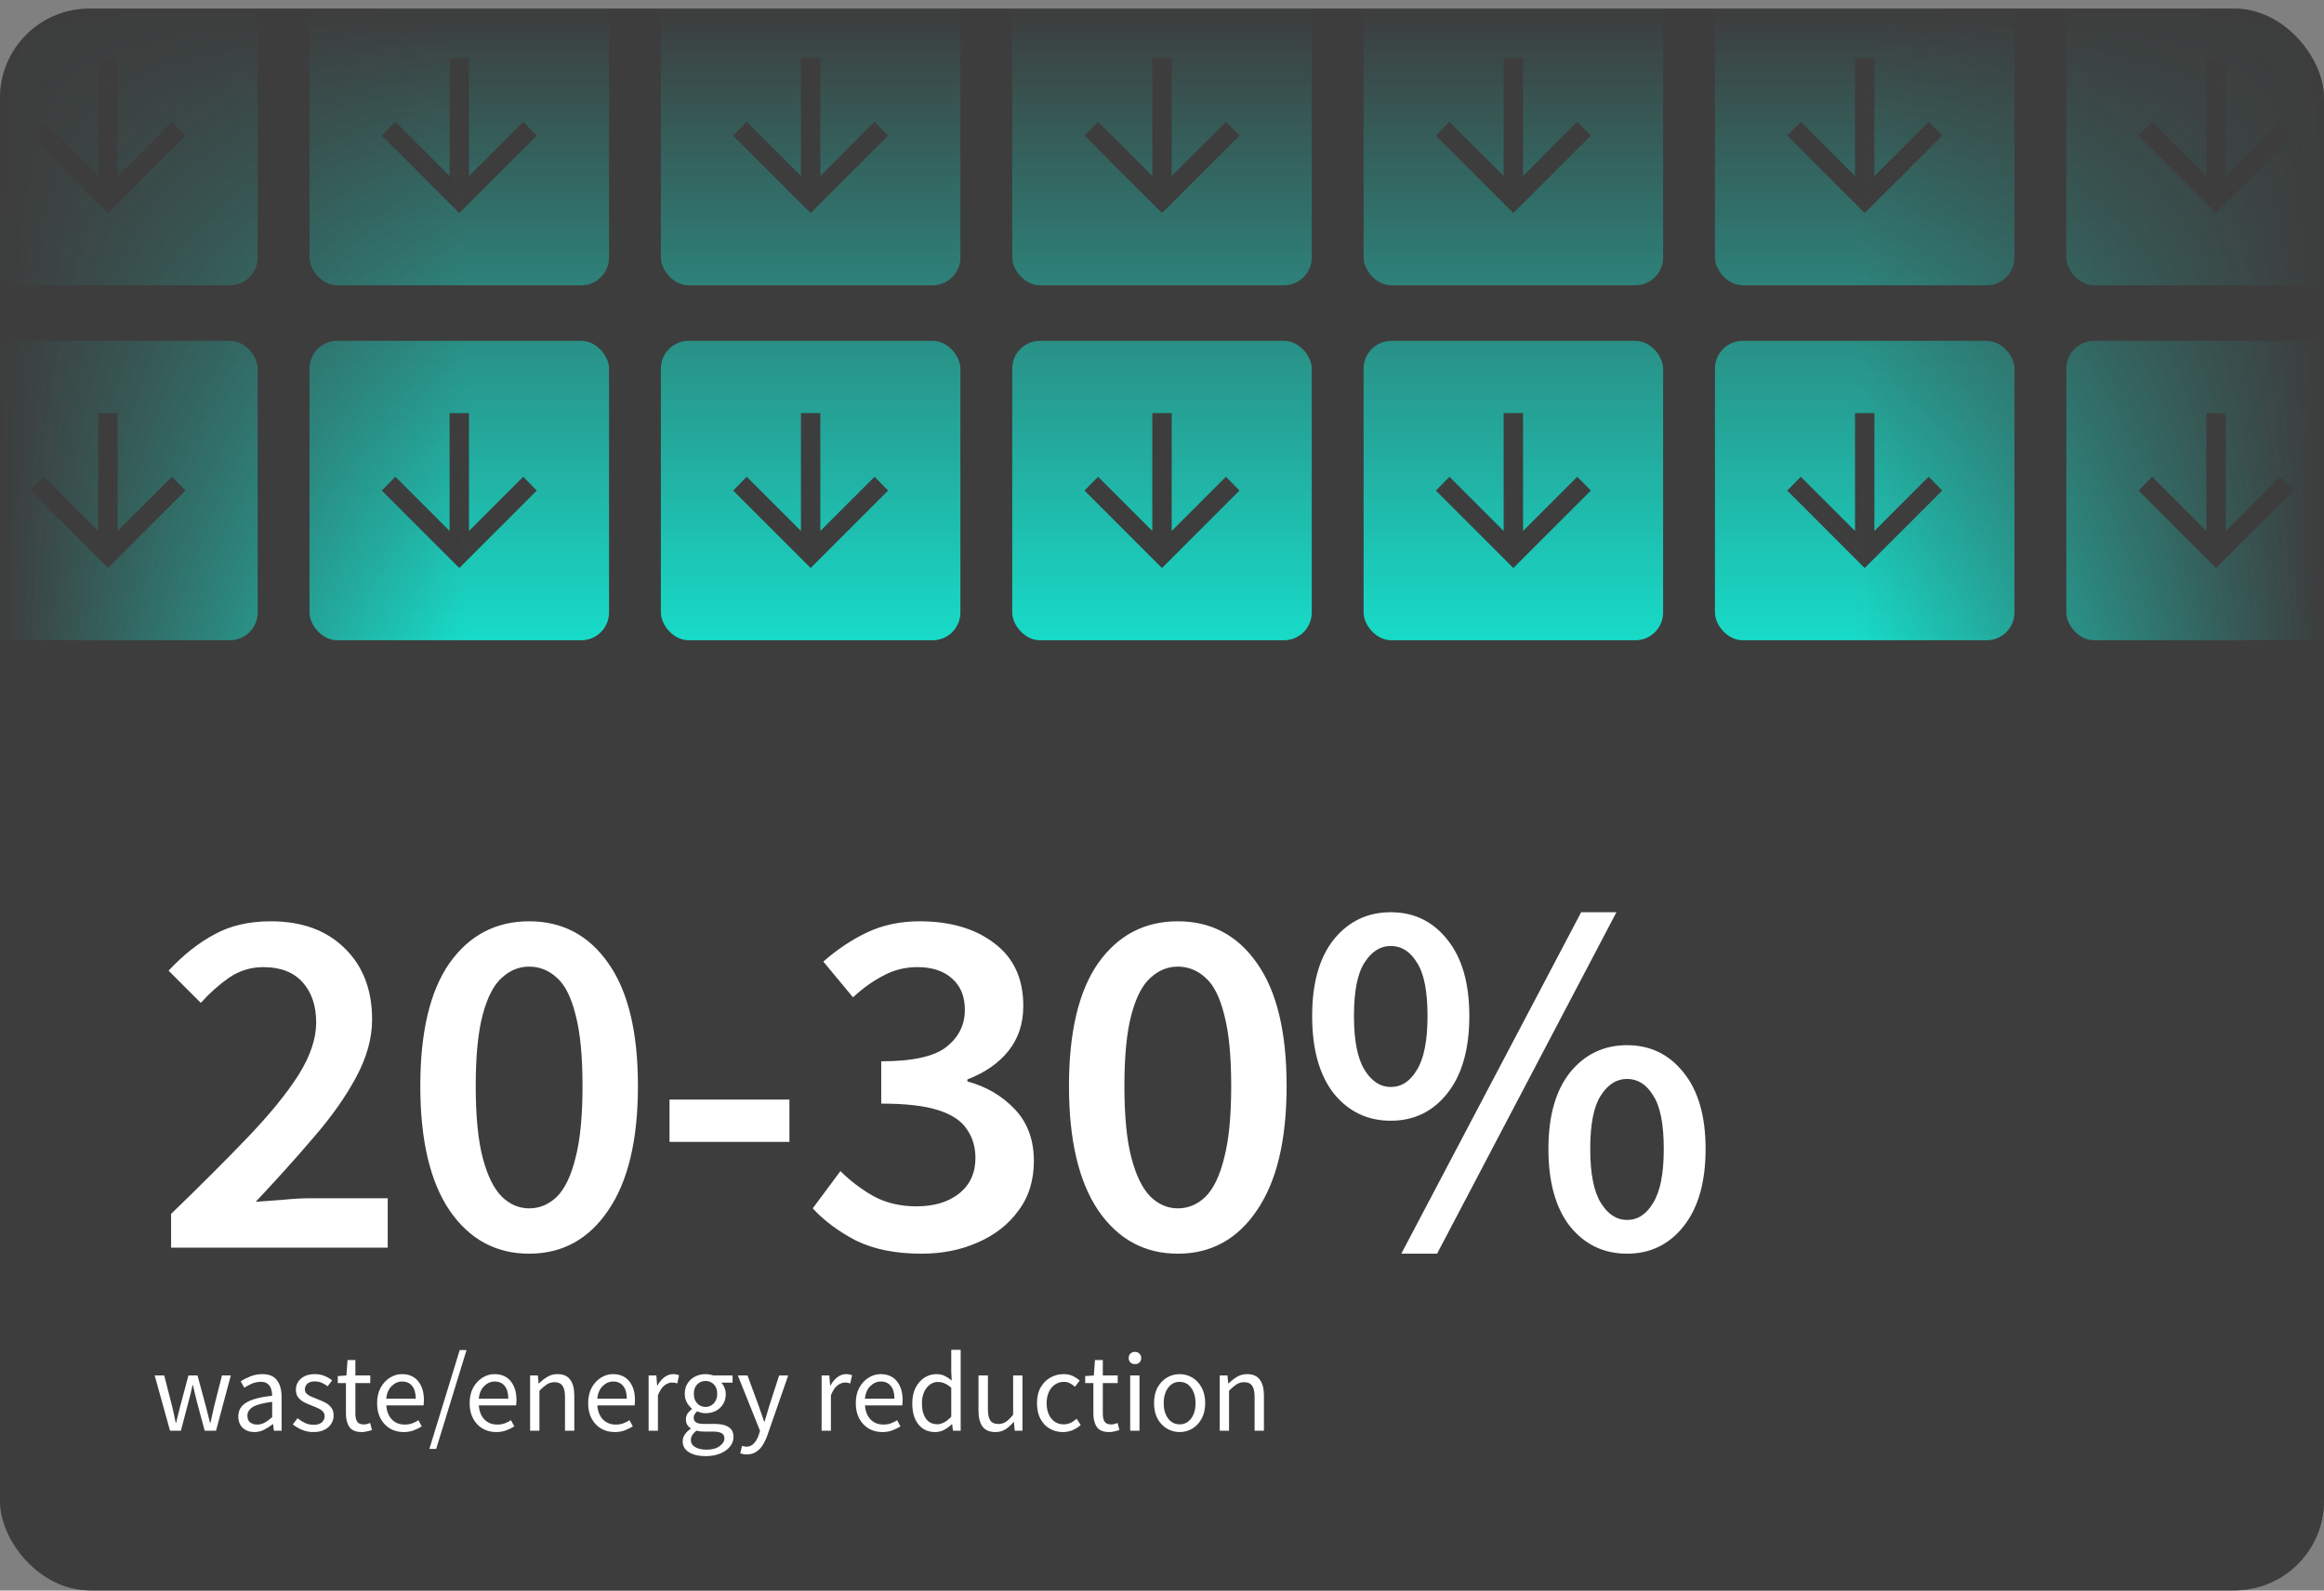 <svg width="260" height="178" viewBox="0 0 260 178" fill="none" xmlns="http://www.w3.org/2000/svg">
<rect x="0" y="0" width="260" height="178" fill="#808080" stroke="none"/>
<rect y="0.963" width="260" height="177.008" rx="10" fill="#6E6E6E"/>
<rect y="0.963" width="260" height="177.008" rx="10" fill="#6E6E6E"/>
<rect y="0.963" width="260" height="177.008" rx="10" fill="#3D3D3D"/>
<mask id="mask0_1141_5335" style="mask-type:alpha" maskUnits="userSpaceOnUse" x="0" y="0" width="260" height="178">
<rect y="0.963" width="260" height="177.008" rx="10" fill="url(#paint0_linear_1141_5335)"/>
</mask>
<g mask="url(#mask0_1141_5335)">
<mask id="mask1_1141_5335" style="mask-type:alpha" maskUnits="userSpaceOnUse" x="0" y="0" width="260" height="178">
<rect y="0.963" width="260" height="177.008" rx="10" fill="url(#paint1_linear_1141_5335)"/>
</mask>
<g mask="url(#mask1_1141_5335)">
<rect x="-4.681" y="38.143" width="33.509" height="33.509" rx="3.108" fill="#17DDCA"/>
<path d="M13.158 59.422L19.226 53.354L20.743 54.898L12.074 63.567L3.406 54.898L4.923 53.354L10.991 59.422L10.991 46.229L13.158 46.229L13.158 59.422Z" fill="#3D3D3D"/>
<rect x="34.628" y="38.143" width="33.509" height="33.509" rx="3.108" fill="#17DDCA"/>
<path d="M52.466 59.422L58.535 53.354L60.052 54.898L51.383 63.567L42.714 54.898L44.231 53.354L50.299 59.422L50.299 46.229L52.466 46.229L52.466 59.422Z" fill="#3D3D3D"/>
<rect x="73.937" y="38.143" width="33.509" height="33.509" rx="3.108" fill="#17DDCA"/>
<path d="M91.775 59.422L97.843 53.354L99.36 54.898L90.692 63.567L82.023 54.898L83.54 53.354L89.608 59.422L89.608 46.229L91.775 46.229L91.775 59.422Z" fill="#3D3D3D"/>
<rect x="113.245" y="38.143" width="33.509" height="33.509" rx="3.108" fill="#17DDCA"/>
<path d="M131.084 59.422L137.152 53.354L138.669 54.898L130 63.567L121.331 54.898L122.848 53.354L128.916 59.422L128.916 46.229L131.084 46.229L131.084 59.422Z" fill="#3D3D3D"/>
<rect x="152.554" y="38.143" width="33.509" height="33.509" rx="3.108" fill="#17DDCA"/>
<path d="M170.392 59.422L176.461 53.354L177.978 54.898L169.309 63.567L160.64 54.898L162.157 53.354L168.225 59.422L168.225 46.229L170.392 46.229L170.392 59.422Z" fill="#3D3D3D"/>
<rect x="191.862" y="38.143" width="33.509" height="33.509" rx="3.108" fill="#17DDCA"/>
<path d="M209.701 59.422L215.769 53.354L217.286 54.898L208.617 63.567L199.948 54.898L201.465 53.354L207.534 59.422L207.534 46.229L209.701 46.229L209.701 59.422Z" fill="#3D3D3D"/>
<rect x="231.171" y="38.143" width="33.509" height="33.509" rx="3.108" fill="#17DDCA"/>
<path d="M249.01 59.422L255.078 53.354L256.595 54.898L247.926 63.567L239.257 54.898L240.774 53.354L246.842 59.422L246.842 46.229L249.01 46.229L249.01 59.422Z" fill="#3D3D3D"/>
<rect x="-4.681" y="-1.582" width="33.509" height="33.509" rx="3.108" fill="#17DDCA"/>
<path d="M13.158 19.697L19.226 13.629L20.743 15.173L12.074 23.842L3.405 15.173L4.923 13.629L10.991 19.697L10.991 6.504L13.158 6.504L13.158 19.697Z" fill="#3D3D3D"/>
<rect x="34.628" y="-1.582" width="33.509" height="33.509" rx="3.108" fill="#17DDCA"/>
<path d="M52.466 19.697L58.535 13.629L60.051 15.173L51.383 23.842L42.714 15.173L44.231 13.629L50.299 19.697L50.299 6.504L52.466 6.504L52.466 19.697Z" fill="#3D3D3D"/>
<rect x="73.937" y="-1.582" width="33.509" height="33.509" rx="3.108" fill="#17DDCA"/>
<path d="M91.775 19.697L97.843 13.629L99.36 15.173L90.692 23.842L82.023 15.173L83.54 13.629L89.608 19.697L89.608 6.504L91.775 6.504L91.775 19.697Z" fill="#3D3D3D"/>
<rect x="113.245" y="-1.582" width="33.509" height="33.509" rx="3.108" fill="#17DDCA"/>
<path d="M131.083 19.697L137.152 13.629L138.669 15.173L130 23.842L121.331 15.173L122.848 13.629L128.916 19.697L128.916 6.504L131.083 6.504L131.083 19.697Z" fill="#3D3D3D"/>
<rect x="152.554" y="-1.582" width="33.509" height="33.509" rx="3.108" fill="#17DDCA"/>
<path d="M170.392 19.697L176.46 13.629L177.978 15.173L169.309 23.842L160.64 15.173L162.157 13.629L168.225 19.697L168.225 6.504L170.392 6.504L170.392 19.697Z" fill="#3D3D3D"/>
<rect x="191.862" y="-1.582" width="33.509" height="33.509" rx="3.108" fill="#17DDCA"/>
<path d="M209.701 19.697L215.769 13.629L217.286 15.173L208.617 23.842L199.948 15.173L201.465 13.629L207.534 19.697L207.534 6.504L209.701 6.504L209.701 19.697Z" fill="#3D3D3D"/>
<rect x="231.171" y="-1.582" width="33.509" height="33.509" rx="3.108" fill="#17DDCA"/>
<path d="M249.01 19.697L255.078 13.629L256.595 15.173L247.926 23.842L239.257 15.173L240.774 13.629L246.842 19.697L246.842 6.504L249.01 6.504L249.01 19.697Z" fill="#3D3D3D"/>
</g>
</g>
<path d="M19.142 139.623V135.846C22.486 132.615 25.36 129.741 27.765 127.223C30.207 124.669 32.086 122.358 33.401 120.291C34.716 118.187 35.373 116.233 35.373 114.43C35.373 112.551 34.866 111.048 33.852 109.921C32.837 108.794 31.372 108.23 29.455 108.23C28.065 108.23 26.788 108.625 25.623 109.414C24.496 110.203 23.444 111.142 22.467 112.232L18.86 108.625C20.513 106.859 22.223 105.506 23.989 104.567C25.755 103.59 27.859 103.102 30.301 103.102C33.758 103.102 36.5 104.097 38.529 106.089C40.596 108.08 41.629 110.748 41.629 114.092C41.629 116.196 41.028 118.356 39.826 120.573C38.661 122.752 37.083 124.988 35.091 127.28C33.138 129.572 30.977 131.976 28.61 134.494C29.549 134.419 30.564 134.344 31.654 134.268C32.743 134.156 33.72 134.099 34.584 134.099H43.376V139.623H19.142ZM59.196 140.299C55.476 140.299 52.508 138.683 50.291 135.452C48.112 132.221 47.022 127.58 47.022 121.531C47.022 115.482 48.112 110.898 50.291 107.779C52.508 104.661 55.476 103.102 59.196 103.102C62.916 103.102 65.865 104.661 68.044 107.779C70.261 110.898 71.37 115.482 71.37 121.531C71.37 127.58 70.261 132.221 68.044 135.452C65.865 138.683 62.916 140.299 59.196 140.299ZM59.196 135.227C60.361 135.227 61.394 134.794 62.296 133.93C63.198 133.029 63.893 131.582 64.381 129.591C64.907 127.599 65.17 124.913 65.17 121.531C65.17 118.15 64.907 115.482 64.381 113.528C63.893 111.574 63.198 110.203 62.296 109.414C61.394 108.587 60.361 108.174 59.196 108.174C58.069 108.174 57.054 108.587 56.153 109.414C55.251 110.203 54.537 111.574 54.011 113.528C53.485 115.482 53.222 118.15 53.222 121.531C53.222 124.913 53.485 127.599 54.011 129.591C54.537 131.582 55.251 133.029 56.153 133.93C57.054 134.794 58.069 135.227 59.196 135.227ZM74.903 127.787V123.053H88.317V127.787H74.903ZM103.098 140.299C100.205 140.299 97.763 139.81 95.771 138.834C93.817 137.819 92.202 136.617 90.924 135.227L94.024 131.056C95.114 132.146 96.353 133.085 97.744 133.874C99.134 134.625 100.731 135.001 102.534 135.001C104.488 135.001 106.066 134.531 107.268 133.592C108.508 132.615 109.128 131.281 109.128 129.591C109.128 128.351 108.809 127.28 108.17 126.378C107.569 125.439 106.498 124.725 104.958 124.236C103.455 123.748 101.332 123.504 98.589 123.504V118.77C102.121 118.77 104.563 118.225 105.916 117.135C107.268 116.046 107.945 114.674 107.945 113.021C107.945 111.518 107.475 110.353 106.536 109.527C105.596 108.662 104.3 108.23 102.647 108.23C101.257 108.23 99.979 108.55 98.815 109.188C97.65 109.79 96.523 110.597 95.433 111.612L92.108 107.61C93.648 106.258 95.283 105.168 97.011 104.342C98.777 103.515 100.731 103.102 102.872 103.102C106.329 103.102 109.128 103.928 111.27 105.581C113.412 107.197 114.483 109.527 114.483 112.57C114.483 114.561 113.919 116.252 112.792 117.642C111.702 118.995 110.18 120.047 108.227 120.798V121.024C110.331 121.588 112.097 122.621 113.524 124.124C114.952 125.627 115.666 127.562 115.666 129.929C115.666 132.108 115.084 133.968 113.919 135.508C112.792 137.049 111.27 138.232 109.354 139.059C107.475 139.886 105.39 140.299 103.098 140.299ZM131.768 140.299C128.048 140.299 125.08 138.683 122.863 135.452C120.684 132.221 119.594 127.58 119.594 121.531C119.594 115.482 120.684 110.898 122.863 107.779C125.08 104.661 128.048 103.102 131.768 103.102C135.487 103.102 138.437 104.661 140.616 107.779C142.833 110.898 143.941 115.482 143.941 121.531C143.941 127.58 142.833 132.221 140.616 135.452C138.437 138.683 135.487 140.299 131.768 140.299ZM131.768 135.227C132.932 135.227 133.966 134.794 134.867 133.93C135.769 133.029 136.464 131.582 136.953 129.591C137.479 127.599 137.742 124.913 137.742 121.531C137.742 118.15 137.479 115.482 136.953 113.528C136.464 111.574 135.769 110.203 134.867 109.414C133.966 108.587 132.932 108.174 131.768 108.174C130.64 108.174 129.626 108.587 128.724 109.414C127.823 110.203 127.109 111.574 126.583 113.528C126.057 115.482 125.794 118.15 125.794 121.531C125.794 124.913 126.057 127.599 126.583 129.591C127.109 131.582 127.823 133.029 128.724 133.93C129.626 134.794 130.64 135.227 131.768 135.227ZM155.591 125.42C152.998 125.42 150.875 124.406 149.222 122.377C147.606 120.31 146.798 117.417 146.798 113.697C146.798 110.015 147.606 107.16 149.222 105.131C150.875 103.102 152.998 102.087 155.591 102.087C158.183 102.087 160.287 103.102 161.903 105.131C163.556 107.16 164.383 110.015 164.383 113.697C164.383 117.417 163.556 120.31 161.903 122.377C160.287 124.406 158.183 125.42 155.591 125.42ZM155.591 121.644C156.793 121.644 157.77 121.005 158.521 119.728C159.31 118.45 159.705 116.44 159.705 113.697C159.705 110.917 159.31 108.925 158.521 107.723C157.77 106.483 156.793 105.863 155.591 105.863C154.426 105.863 153.449 106.483 152.66 107.723C151.871 108.925 151.476 110.917 151.476 113.697C151.476 116.44 151.871 118.45 152.66 119.728C153.449 121.005 154.426 121.644 155.591 121.644ZM156.774 140.299L176.894 102.087H180.84L160.776 140.299H156.774ZM182.023 140.299C179.431 140.299 177.308 139.284 175.655 137.255C174.039 135.189 173.231 132.296 173.231 128.576C173.231 124.894 174.039 122.038 175.655 120.009C177.308 117.981 179.431 116.966 182.023 116.966C184.616 116.966 186.72 117.981 188.335 120.009C189.989 122.038 190.815 124.894 190.815 128.576C190.815 132.296 189.989 135.189 188.335 137.255C186.72 139.284 184.616 140.299 182.023 140.299ZM182.023 136.523C183.225 136.523 184.202 135.884 184.954 134.607C185.743 133.329 186.137 131.319 186.137 128.576C186.137 125.796 185.743 123.804 184.954 122.602C184.202 121.362 183.225 120.742 182.023 120.742C180.858 120.742 179.881 121.362 179.092 122.602C178.303 123.804 177.909 125.796 177.909 128.576C177.909 131.319 178.303 133.329 179.092 134.607C179.881 135.884 180.858 136.523 182.023 136.523Z" fill="white"/>
<path d="M19.021 160.108L17.305 153.93H18.373L19.288 157.502C19.356 157.791 19.419 158.079 19.479 158.367C19.538 158.647 19.598 158.93 19.657 159.219H19.708C19.775 158.93 19.843 158.647 19.911 158.367C19.979 158.079 20.051 157.791 20.127 157.502L21.081 153.93H22.098L23.064 157.502C23.14 157.791 23.212 158.079 23.28 158.367C23.356 158.647 23.428 158.93 23.496 159.219H23.547C23.614 158.93 23.678 158.647 23.737 158.367C23.805 158.079 23.869 157.791 23.928 157.502L24.831 153.93H25.822L24.169 160.108H22.898L22.009 156.791C21.932 156.494 21.86 156.202 21.792 155.913C21.733 155.625 21.665 155.325 21.589 155.011H21.538C21.47 155.325 21.402 155.63 21.335 155.926C21.267 156.214 21.191 156.507 21.106 156.803L20.241 160.108H19.021ZM28.466 160.261C27.949 160.261 27.517 160.108 27.17 159.803C26.831 159.49 26.661 159.058 26.661 158.507C26.661 157.829 26.962 157.312 27.564 156.956C28.174 156.591 29.136 156.337 30.449 156.193C30.449 155.93 30.411 155.68 30.335 155.443C30.267 155.206 30.14 155.015 29.953 154.871C29.776 154.719 29.517 154.642 29.178 154.642C28.822 154.642 28.487 154.71 28.174 154.846C27.86 154.981 27.581 155.134 27.335 155.303L26.928 154.579C27.216 154.392 27.568 154.214 27.983 154.045C28.407 153.867 28.864 153.778 29.356 153.778C30.11 153.778 30.657 154.011 30.996 154.477C31.335 154.935 31.504 155.549 31.504 156.32V160.108H30.64L30.551 159.371H30.513C30.225 159.608 29.907 159.816 29.559 159.994C29.22 160.172 28.856 160.261 28.466 160.261ZM28.771 159.422C29.068 159.422 29.348 159.35 29.61 159.206C29.873 159.062 30.153 158.858 30.449 158.596V156.88C29.424 157.007 28.703 157.197 28.288 157.452C27.881 157.706 27.678 158.032 27.678 158.43C27.678 158.778 27.784 159.032 27.996 159.193C28.208 159.346 28.466 159.422 28.771 159.422ZM35.062 160.261C34.622 160.261 34.202 160.18 33.804 160.019C33.406 159.85 33.058 159.647 32.762 159.409L33.283 158.71C33.554 158.922 33.834 159.1 34.122 159.244C34.41 159.38 34.736 159.447 35.101 159.447C35.507 159.447 35.812 159.354 36.016 159.168C36.219 158.973 36.321 158.744 36.321 158.481C36.321 158.269 36.249 158.091 36.105 157.947C35.969 157.803 35.791 157.685 35.571 157.591C35.359 157.49 35.139 157.397 34.91 157.312C34.622 157.202 34.338 157.079 34.058 156.943C33.779 156.799 33.55 156.617 33.372 156.397C33.194 156.168 33.105 155.88 33.105 155.532C33.105 155.032 33.291 154.617 33.664 154.286C34.045 153.947 34.571 153.778 35.24 153.778C35.622 153.778 35.978 153.846 36.308 153.981C36.639 154.117 36.923 154.282 37.16 154.477L36.651 155.138C36.44 154.977 36.219 154.846 35.99 154.744C35.762 154.642 35.512 154.591 35.24 154.591C34.851 154.591 34.562 154.68 34.376 154.858C34.198 155.036 34.109 155.244 34.109 155.481C34.109 155.676 34.173 155.837 34.3 155.964C34.427 156.083 34.592 156.189 34.795 156.282C34.999 156.367 35.215 156.456 35.444 156.549C35.74 156.659 36.033 156.786 36.321 156.93C36.609 157.066 36.846 157.252 37.033 157.49C37.228 157.719 37.325 158.028 37.325 158.418C37.325 158.748 37.236 159.053 37.058 159.333C36.889 159.613 36.635 159.837 36.295 160.007C35.965 160.176 35.554 160.261 35.062 160.261ZM40.47 160.261C39.809 160.261 39.347 160.07 39.085 159.689C38.83 159.308 38.703 158.812 38.703 158.202V154.782H37.788V153.994L38.754 153.93L38.881 152.202H39.758V153.93H41.424V154.782H39.758V158.214C39.758 158.596 39.826 158.892 39.962 159.104C40.106 159.308 40.356 159.409 40.712 159.409C40.822 159.409 40.941 159.392 41.068 159.358C41.195 159.316 41.309 159.278 41.411 159.244L41.614 160.032C41.445 160.091 41.258 160.142 41.055 160.185C40.86 160.236 40.665 160.261 40.47 160.261ZM45.151 160.261C44.6 160.261 44.1 160.134 43.651 159.88C43.202 159.617 42.846 159.244 42.583 158.761C42.321 158.278 42.189 157.702 42.189 157.032C42.189 156.354 42.321 155.774 42.583 155.291C42.854 154.808 43.202 154.435 43.626 154.172C44.049 153.909 44.494 153.778 44.96 153.778C45.748 153.778 46.354 154.041 46.778 154.566C47.21 155.091 47.426 155.795 47.426 156.676C47.426 156.786 47.422 156.897 47.414 157.007C47.414 157.108 47.405 157.197 47.388 157.274H43.219C43.261 157.926 43.465 158.447 43.829 158.837C44.202 159.227 44.685 159.422 45.278 159.422C45.575 159.422 45.846 159.38 46.092 159.295C46.346 159.202 46.587 159.083 46.816 158.939L47.185 159.625C46.922 159.795 46.621 159.943 46.282 160.07C45.952 160.197 45.575 160.261 45.151 160.261ZM43.206 156.524H46.511C46.511 155.897 46.376 155.422 46.104 155.1C45.842 154.769 45.469 154.604 44.986 154.604C44.553 154.604 44.164 154.774 43.816 155.113C43.477 155.443 43.274 155.913 43.206 156.524ZM48.038 162.142L51.432 151.083H52.194L48.8 162.142H48.038ZM55.504 160.261C54.953 160.261 54.453 160.134 54.004 159.88C53.555 159.617 53.199 159.244 52.936 158.761C52.674 158.278 52.542 157.702 52.542 157.032C52.542 156.354 52.674 155.774 52.936 155.291C53.208 154.808 53.555 154.435 53.979 154.172C54.403 153.909 54.847 153.778 55.313 153.778C56.102 153.778 56.708 154.041 57.131 154.566C57.563 155.091 57.78 155.795 57.78 156.676C57.78 156.786 57.775 156.897 57.767 157.007C57.767 157.108 57.758 157.197 57.742 157.274H53.572C53.614 157.926 53.818 158.447 54.182 158.837C54.555 159.227 55.038 159.422 55.631 159.422C55.928 159.422 56.199 159.38 56.445 159.295C56.699 159.202 56.941 159.083 57.169 158.939L57.538 159.625C57.275 159.795 56.974 159.943 56.636 160.07C56.305 160.197 55.928 160.261 55.504 160.261ZM53.559 156.524H56.864C56.864 155.897 56.729 155.422 56.458 155.1C56.195 154.769 55.822 154.604 55.339 154.604C54.907 154.604 54.517 154.774 54.169 155.113C53.831 155.443 53.627 155.913 53.559 156.524ZM59.306 160.108V153.93H60.171L60.26 154.82H60.298C60.594 154.524 60.908 154.278 61.238 154.083C61.569 153.88 61.946 153.778 62.37 153.778C63.022 153.778 63.497 153.986 63.794 154.401C64.099 154.808 64.251 155.405 64.251 156.193V160.108H63.209V156.333C63.209 155.757 63.115 155.337 62.929 155.075C62.743 154.812 62.446 154.68 62.039 154.68C61.726 154.68 61.442 154.761 61.188 154.922C60.942 155.083 60.662 155.32 60.349 155.634V160.108H59.306ZM68.762 160.261C68.211 160.261 67.711 160.134 67.262 159.88C66.813 159.617 66.457 159.244 66.195 158.761C65.932 158.278 65.8 157.702 65.8 157.032C65.8 156.354 65.932 155.774 66.195 155.291C66.466 154.808 66.813 154.435 67.237 154.172C67.661 153.909 68.106 153.778 68.572 153.778C69.36 153.778 69.966 154.041 70.389 154.566C70.822 155.091 71.038 155.795 71.038 156.676C71.038 156.786 71.033 156.897 71.025 157.007C71.025 157.108 71.016 157.197 70.999 157.274H66.83C66.872 157.926 67.076 158.447 67.44 158.837C67.813 159.227 68.296 159.422 68.889 159.422C69.186 159.422 69.457 159.38 69.703 159.295C69.957 159.202 70.199 159.083 70.427 158.939L70.796 159.625C70.533 159.795 70.233 159.943 69.894 160.07C69.563 160.197 69.186 160.261 68.762 160.261ZM66.817 156.524H70.122C70.122 155.897 69.987 155.422 69.716 155.1C69.453 154.769 69.08 154.604 68.597 154.604C68.165 154.604 67.775 154.774 67.427 155.113C67.088 155.443 66.885 155.913 66.817 156.524ZM72.564 160.108V153.93H73.429L73.518 155.049H73.556C73.768 154.659 74.026 154.35 74.331 154.121C74.636 153.892 74.963 153.778 75.31 153.778C75.556 153.778 75.776 153.82 75.971 153.905L75.768 154.82C75.666 154.786 75.573 154.761 75.488 154.744C75.403 154.727 75.297 154.719 75.17 154.719C74.907 154.719 74.632 154.825 74.344 155.036C74.064 155.248 73.819 155.617 73.607 156.142V160.108H72.564ZM78.932 162.956C78.178 162.956 77.563 162.812 77.089 162.524C76.614 162.236 76.377 161.824 76.377 161.291C76.377 161.028 76.457 160.774 76.618 160.528C76.779 160.291 77 160.079 77.279 159.892V159.841C77.127 159.748 76.995 159.617 76.885 159.447C76.784 159.278 76.733 159.075 76.733 158.837C76.733 158.575 76.805 158.346 76.949 158.151C77.093 157.956 77.245 157.803 77.406 157.693V157.642C77.203 157.473 77.017 157.244 76.847 156.956C76.686 156.668 76.606 156.341 76.606 155.977C76.606 155.528 76.712 155.138 76.923 154.808C77.135 154.477 77.419 154.223 77.775 154.045C78.131 153.867 78.517 153.778 78.932 153.778C79.101 153.778 79.262 153.795 79.415 153.829C79.567 153.854 79.699 153.888 79.809 153.93H81.957V154.731H80.686C80.83 154.867 80.949 155.049 81.042 155.278C81.144 155.498 81.195 155.74 81.195 156.002C81.195 156.443 81.093 156.825 80.889 157.147C80.686 157.469 80.415 157.719 80.076 157.897C79.737 158.066 79.356 158.151 78.932 158.151C78.601 158.151 78.292 158.079 78.004 157.935C77.894 158.028 77.8 158.134 77.724 158.252C77.648 158.363 77.61 158.502 77.61 158.672C77.61 158.867 77.686 159.028 77.839 159.155C78 159.282 78.288 159.346 78.703 159.346H79.898C80.618 159.346 81.156 159.464 81.512 159.702C81.877 159.93 82.059 160.303 82.059 160.82C82.059 161.202 81.932 161.553 81.678 161.875C81.423 162.197 81.063 162.456 80.597 162.651C80.131 162.854 79.576 162.956 78.932 162.956ZM78.932 157.452C79.288 157.452 79.593 157.32 79.847 157.058C80.11 156.786 80.241 156.426 80.241 155.977C80.241 155.528 80.114 155.176 79.86 154.922C79.606 154.668 79.296 154.541 78.932 154.541C78.567 154.541 78.258 154.668 78.004 154.922C77.75 155.176 77.623 155.528 77.623 155.977C77.623 156.426 77.75 156.786 78.004 157.058C78.267 157.32 78.576 157.452 78.932 157.452ZM79.084 162.231C79.678 162.231 80.152 162.1 80.508 161.837C80.864 161.583 81.042 161.295 81.042 160.973C81.042 160.685 80.932 160.486 80.712 160.375C80.5 160.265 80.195 160.21 79.796 160.21H78.728C78.61 160.21 78.478 160.202 78.334 160.185C78.199 160.168 78.063 160.142 77.928 160.108C77.707 160.269 77.546 160.439 77.445 160.617C77.343 160.795 77.292 160.973 77.292 161.151C77.292 161.481 77.449 161.744 77.762 161.939C78.084 162.134 78.525 162.231 79.084 162.231ZM83.541 162.765C83.405 162.765 83.274 162.752 83.147 162.727C83.028 162.702 82.918 162.672 82.816 162.638L83.019 161.812C83.087 161.829 83.163 161.846 83.248 161.863C83.333 161.888 83.413 161.901 83.49 161.901C83.837 161.901 84.125 161.774 84.354 161.519C84.583 161.274 84.761 160.96 84.888 160.579L85.028 160.121L82.549 153.93H83.63L84.888 157.35C84.981 157.613 85.079 157.897 85.18 158.202C85.291 158.507 85.392 158.803 85.486 159.091H85.536C85.63 158.812 85.719 158.519 85.803 158.214C85.888 157.909 85.973 157.621 86.058 157.35L87.163 153.93H88.18L85.854 160.617C85.71 161.024 85.536 161.388 85.333 161.71C85.138 162.032 84.892 162.286 84.596 162.473C84.308 162.668 83.956 162.765 83.541 162.765ZM91.918 160.108V153.93H92.782L92.871 155.049H92.909C93.121 154.659 93.379 154.35 93.684 154.121C93.99 153.892 94.316 153.778 94.663 153.778C94.909 153.778 95.129 153.82 95.324 153.905L95.121 154.82C95.019 154.786 94.926 154.761 94.841 154.744C94.757 154.727 94.651 154.719 94.523 154.719C94.261 154.719 93.985 154.825 93.697 155.036C93.418 155.248 93.172 155.617 92.96 156.142V160.108H91.918ZM98.705 160.261C98.154 160.261 97.654 160.134 97.205 159.88C96.755 159.617 96.4 159.244 96.137 158.761C95.874 158.278 95.743 157.702 95.743 157.032C95.743 156.354 95.874 155.774 96.137 155.291C96.408 154.808 96.755 154.435 97.179 154.172C97.603 153.909 98.048 153.778 98.514 153.778C99.302 153.778 99.908 154.041 100.332 154.566C100.764 155.091 100.98 155.795 100.98 156.676C100.98 156.786 100.976 156.897 100.967 157.007C100.967 157.108 100.959 157.197 100.942 157.274H96.772C96.815 157.926 97.018 158.447 97.383 158.837C97.755 159.227 98.239 159.422 98.832 159.422C99.128 159.422 99.4 159.38 99.645 159.295C99.9 159.202 100.141 159.083 100.37 158.939L100.739 159.625C100.476 159.795 100.175 159.943 99.836 160.07C99.505 160.197 99.128 160.261 98.705 160.261ZM96.76 156.524H100.065C100.065 155.897 99.929 155.422 99.658 155.1C99.395 154.769 99.022 154.604 98.539 154.604C98.107 154.604 97.717 154.774 97.37 155.113C97.031 155.443 96.828 155.913 96.76 156.524ZM104.617 160.261C103.846 160.261 103.227 159.981 102.761 159.422C102.295 158.854 102.062 158.058 102.062 157.032C102.062 156.363 102.185 155.786 102.43 155.303C102.685 154.812 103.015 154.435 103.422 154.172C103.837 153.909 104.278 153.778 104.744 153.778C105.1 153.778 105.409 153.841 105.672 153.969C105.935 154.096 106.202 154.269 106.473 154.49L106.422 153.435V151.058H107.477V160.108H106.613L106.524 159.384H106.485C106.248 159.621 105.969 159.829 105.646 160.007C105.324 160.176 104.981 160.261 104.617 160.261ZM104.846 159.384C105.388 159.384 105.913 159.1 106.422 158.532V155.303C106.159 155.066 105.905 154.901 105.659 154.808C105.422 154.706 105.176 154.655 104.922 154.655C104.591 154.655 104.291 154.757 104.019 154.96C103.757 155.155 103.545 155.43 103.384 155.786C103.223 156.134 103.142 156.545 103.142 157.019C103.142 157.757 103.291 158.337 103.587 158.761C103.884 159.176 104.303 159.384 104.846 159.384ZM111.363 160.261C110.71 160.261 110.231 160.058 109.926 159.651C109.621 159.236 109.469 158.634 109.469 157.846V153.93H110.524V157.706C110.524 158.282 110.613 158.702 110.791 158.964C110.977 159.227 111.274 159.358 111.681 159.358C112.003 159.358 112.287 159.278 112.532 159.117C112.787 158.947 113.058 158.68 113.346 158.316V153.93H114.388V160.108H113.524L113.435 159.142H113.397C113.109 159.481 112.804 159.752 112.481 159.956C112.159 160.159 111.787 160.261 111.363 160.261ZM118.913 160.261C118.371 160.261 117.879 160.134 117.438 159.88C116.998 159.625 116.65 159.257 116.396 158.774C116.142 158.291 116.015 157.71 116.015 157.032C116.015 156.337 116.15 155.748 116.421 155.265C116.701 154.782 117.066 154.413 117.515 154.159C117.972 153.905 118.464 153.778 118.989 153.778C119.396 153.778 119.743 153.85 120.032 153.994C120.328 154.138 120.582 154.308 120.794 154.502L120.26 155.189C120.082 155.028 119.892 154.897 119.688 154.795C119.493 154.693 119.273 154.642 119.027 154.642C118.655 154.642 118.32 154.744 118.023 154.947C117.735 155.142 117.506 155.422 117.337 155.786C117.176 156.142 117.095 156.558 117.095 157.032C117.095 157.736 117.269 158.308 117.616 158.748C117.972 159.18 118.434 159.397 119.002 159.397C119.29 159.397 119.557 159.337 119.803 159.219C120.049 159.091 120.265 158.943 120.451 158.774L120.909 159.473C120.629 159.719 120.32 159.913 119.981 160.058C119.642 160.193 119.286 160.261 118.913 160.261ZM124.09 160.261C123.429 160.261 122.968 160.07 122.705 159.689C122.451 159.308 122.323 158.812 122.323 158.202V154.782H121.408V153.994L122.374 153.93L122.501 152.202H123.379V153.93H125.044V154.782H123.379V158.214C123.379 158.596 123.446 158.892 123.582 159.104C123.726 159.308 123.976 159.409 124.332 159.409C124.442 159.409 124.561 159.392 124.688 159.358C124.815 159.316 124.929 159.278 125.031 159.244L125.234 160.032C125.065 160.091 124.879 160.142 124.675 160.185C124.48 160.236 124.285 160.261 124.09 160.261ZM126.441 160.108V153.93H127.483V160.108H126.441ZM126.975 152.659C126.771 152.659 126.602 152.6 126.466 152.481C126.339 152.354 126.275 152.185 126.275 151.973C126.275 151.769 126.339 151.604 126.466 151.477C126.602 151.35 126.771 151.286 126.975 151.286C127.178 151.286 127.343 151.35 127.47 151.477C127.606 151.604 127.674 151.769 127.674 151.973C127.674 152.185 127.606 152.354 127.47 152.481C127.343 152.6 127.178 152.659 126.975 152.659ZM131.972 160.261C131.472 160.261 131.001 160.134 130.561 159.88C130.128 159.625 129.777 159.257 129.505 158.774C129.243 158.291 129.111 157.71 129.111 157.032C129.111 156.337 129.243 155.748 129.505 155.265C129.777 154.782 130.128 154.413 130.561 154.159C131.001 153.905 131.472 153.778 131.972 153.778C132.48 153.778 132.95 153.905 133.383 154.159C133.815 154.413 134.162 154.782 134.425 155.265C134.696 155.748 134.832 156.337 134.832 157.032C134.832 157.71 134.696 158.291 134.425 158.774C134.162 159.257 133.815 159.625 133.383 159.88C132.95 160.134 132.48 160.261 131.972 160.261ZM131.972 159.397C132.505 159.397 132.933 159.18 133.255 158.748C133.586 158.308 133.751 157.736 133.751 157.032C133.751 156.32 133.586 155.744 133.255 155.303C132.933 154.863 132.505 154.642 131.972 154.642C131.446 154.642 131.018 154.863 130.688 155.303C130.357 155.744 130.192 156.32 130.192 157.032C130.192 157.736 130.357 158.308 130.688 158.748C131.018 159.18 131.446 159.397 131.972 159.397ZM136.459 160.108V153.93H137.323L137.412 154.82H137.45C137.747 154.524 138.06 154.278 138.391 154.083C138.721 153.88 139.099 153.778 139.522 153.778C140.175 153.778 140.649 153.986 140.946 154.401C141.251 154.808 141.404 155.405 141.404 156.193V160.108H140.361V156.333C140.361 155.757 140.268 155.337 140.082 155.075C139.895 154.812 139.599 154.68 139.192 154.68C138.878 154.68 138.594 154.761 138.34 154.922C138.094 155.083 137.815 155.32 137.501 155.634V160.108H136.459Z" fill="white"/>
<defs>
<linearGradient id="paint0_linear_1141_5335" x1="260" y1="36.692" x2="0" y2="36.692" gradientUnits="userSpaceOnUse">
<stop stop-color="#3D3D3D" stop-opacity="0"/>
<stop offset="0.2" stop-color="#3D3D3D"/>
<stop offset="0.8" stop-color="#3D3D3D"/>
<stop offset="1" stop-color="#3D3D3D" stop-opacity="0"/>
</linearGradient>
<linearGradient id="paint1_linear_1141_5335" x1="130" y1="0.963" x2="130" y2="72.42" gradientUnits="userSpaceOnUse">
<stop stop-color="#3D3D3D" stop-opacity="0"/>
<stop offset="1" stop-color="#3D3D3D"/>
</linearGradient>
</defs>
</svg>
